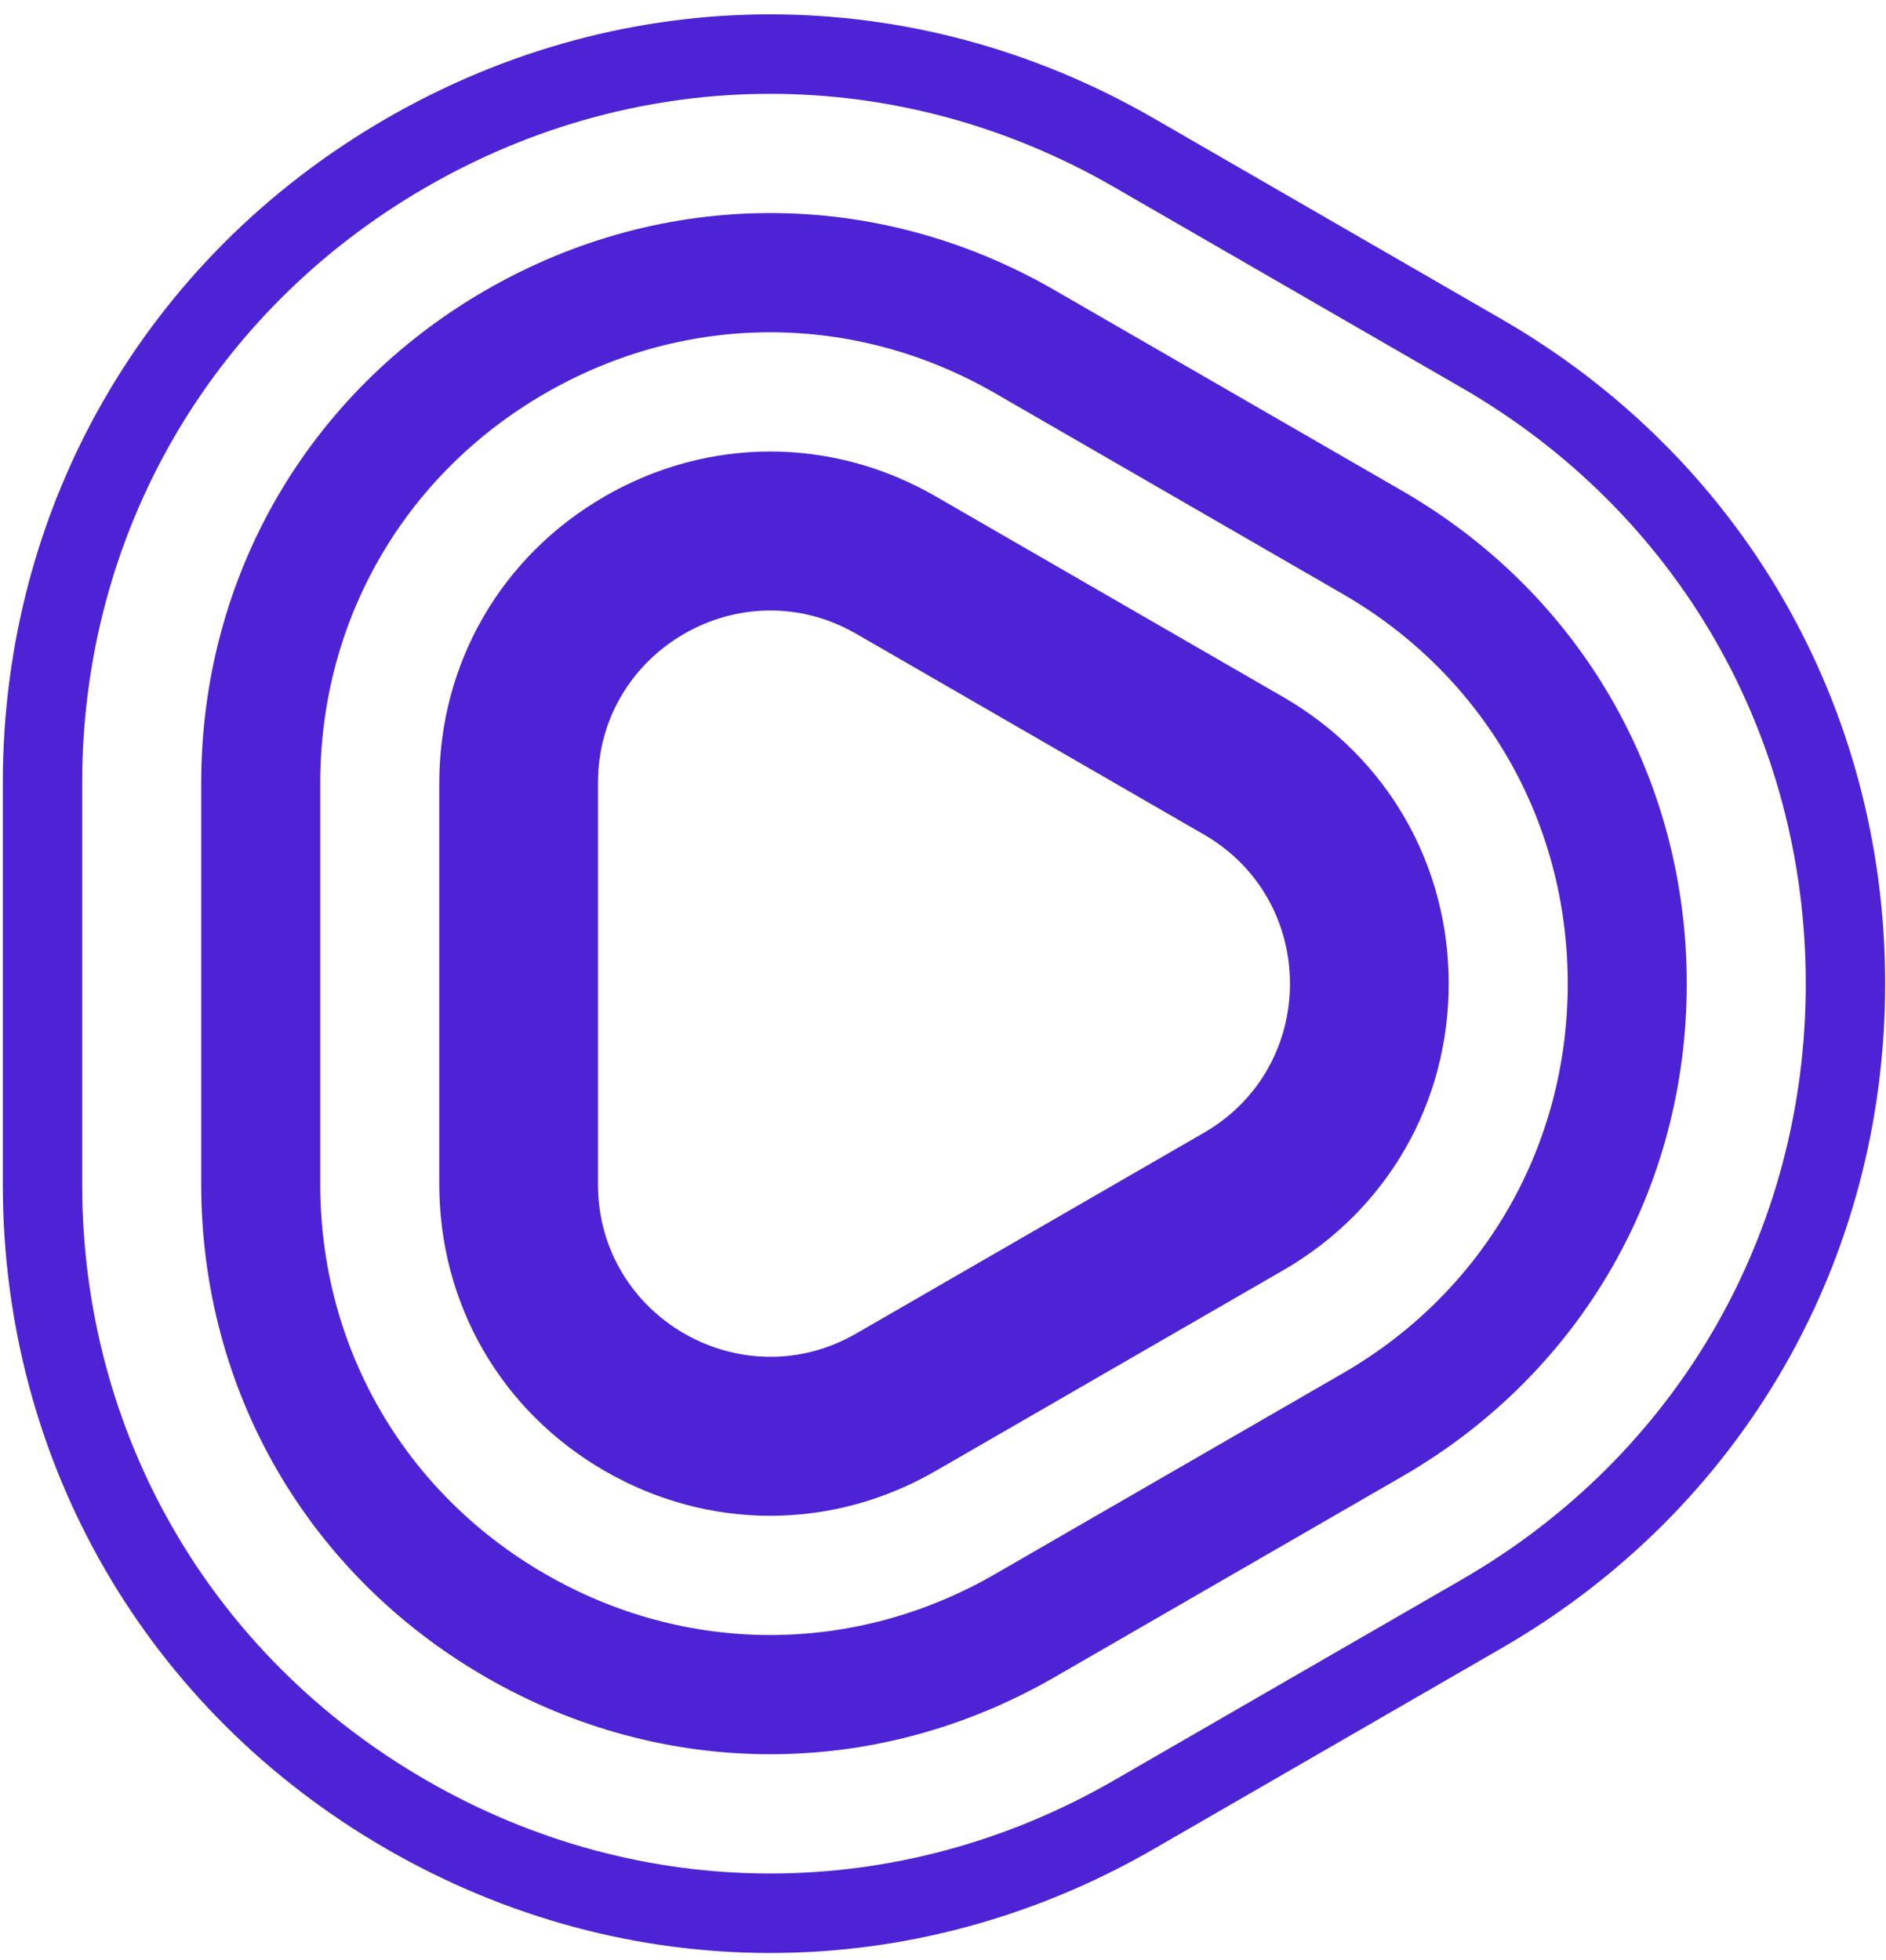 <?xml version="1.0" encoding="UTF-8"?> <svg xmlns="http://www.w3.org/2000/svg" width="51" height="53" viewBox="0 0 51 53" fill="none"> <path d="M48.831 26.599C48.831 33.327 45.353 39.35 39.528 42.712L30.131 48.137C24.305 51.501 17.35 51.502 11.526 48.138C5.7 44.777 2.222 38.754 2.222 32.025L2.222 21.172C2.222 14.446 5.7 8.423 11.524 5.061C17.349 1.696 24.305 1.696 30.13 5.061L39.529 10.487C45.354 13.85 48.831 19.872 48.831 26.599ZM50.977 26.599C50.977 19.097 47.098 12.379 40.601 8.628L31.203 3.202C24.706 -0.55 16.948 -0.55 10.45 3.203C3.955 6.953 0.076 13.67 0.076 21.172L0.076 32.025C0.076 39.53 3.956 46.248 10.454 49.997C16.949 53.748 24.706 53.748 31.204 49.995L40.6 44.57C47.098 40.821 50.977 34.103 50.977 26.599Z" fill="#4E23D5"></path> <path d="M34.883 26.599C34.883 28.167 34.107 29.735 32.555 30.631L23.155 36.058C20.051 37.85 16.17 35.61 16.17 32.025L16.17 21.172C16.17 17.587 20.051 15.347 23.155 17.139L32.555 22.566C34.107 23.462 34.883 25.03 34.883 26.599ZM39.175 26.599C39.175 23.364 37.502 20.467 34.701 18.849L25.301 13.422C22.5 11.805 19.154 11.805 16.353 13.422C13.551 15.04 11.879 17.937 11.879 21.172L11.879 32.025C11.879 35.26 13.551 38.157 16.353 39.775C19.154 41.392 22.5 41.392 25.301 39.775L34.701 34.348C37.502 32.731 39.175 29.834 39.175 26.599Z" fill="#4E23D5"></path> <path d="M42.394 26.598C42.394 30.998 40.119 34.938 36.309 37.136L26.911 42.562C23.102 44.762 18.553 44.762 14.743 42.562C10.934 40.364 8.66 36.425 8.66 32.025L8.66 21.172C8.66 16.773 10.933 12.835 14.743 10.635C18.553 8.435 23.102 8.435 26.911 10.635L36.31 16.062C40.12 18.261 42.394 22.2 42.394 26.598ZM45.612 26.598C45.612 21.036 42.736 16.055 37.919 13.274L28.521 7.848C23.703 5.065 17.951 5.065 13.133 7.848C8.317 10.629 5.441 15.61 5.441 21.172L5.441 32.025C5.441 37.589 8.317 42.57 13.135 45.35C17.951 48.131 23.703 48.131 28.521 45.349L37.918 39.924C42.736 37.144 45.612 32.162 45.612 26.598Z" fill="#4E23D5"></path> </svg> 